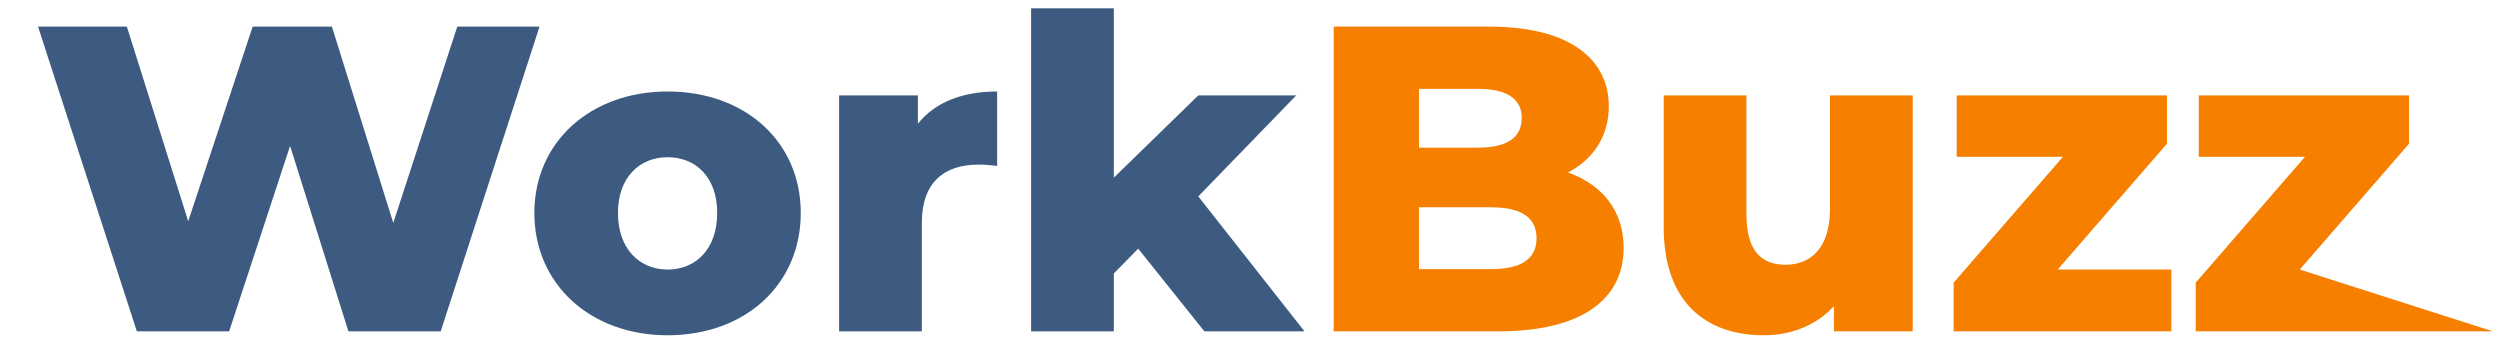 <svg xmlns="http://www.w3.org/2000/svg" width="2482" height="353" viewBox="0 0 2482 353" fill="none"><path d="M535.64 26.43L437.53 328.96H345.91L288 144.85L227.49 328.97H135.87L37.77 26.43H125.93L186.87 219.62L250.84 26.43H329.5L390.44 221.34L453.97 26.43H535.64Z" fill="#3D5A80"></path><path d="M530.51 211.41C530.51 140.96 586.27 90.83 662.76 90.83C740.12 90.83 795 140.96 795 211.41C795 282.29 740.12 332.85 662.76 332.85C586.27 332.85 530.51 282.29 530.51 211.41ZM712.03 211.41C712.03 175.97 690.86 156.09 662.77 156.09C635.11 156.09 613.5 175.97 613.5 211.41C613.5 247.28 635.11 267.6 662.77 267.6C690.85 267.6 712.03 247.28 712.03 211.41Z" fill="#3D5A80"></path><path d="M989.96 90.83V164.73C982.61 163.86 977.42 163.43 971.37 163.43C938.09 163.43 915.19 180.28 915.19 221.34V328.95H833.07V94.72H911.29V122.82C928.16 101.64 955.38 90.83 989.96 90.83Z" fill="#3D5A80"></path><path d="M1130.01 246.85L1105.8 271.49V328.97H1023.69V8.28H1105.8V176.4L1189.65 94.71H1286.89L1189.65 194.98L1295.1 328.96H1195.7L1130.01 246.85Z" fill="#3D5A80"></path><path d="M1611.93 245.99C1611.93 298.29 1568.71 328.97 1487.46 328.97H1324.09V26.43H1478.81C1558.34 26.43 1597.23 58.84 1597.23 105.52C1597.23 134.48 1582.54 157.82 1556.61 171.22C1590.75 183.31 1611.93 209.25 1611.93 245.99ZM1408.8 88.24V146.58H1467.57C1496.1 146.58 1510.79 136.64 1510.79 117.19C1510.79 98.18 1496.09 88.24 1467.57 88.24H1408.8ZM1525.49 236.48C1525.49 215.74 1509.93 205.8 1480.55 205.8H1408.81V267.17H1480.55C1509.93 267.16 1525.49 257.22 1525.49 236.48Z" fill="#F67F00"></path><path d="M1898.94 94.72V328.97H1820.72V303.9C1802.99 323.35 1777.93 332.85 1751.13 332.85C1693.65 332.85 1651.73 300.01 1651.73 225.67V94.72H1733.84V212.28C1733.84 248.58 1748.11 262.84 1772.74 262.84C1796.94 262.84 1816.82 246.85 1816.82 207.52V94.72H1898.94Z" fill="#F67F00"></path><path d="M2155.69 267.6V328.97H1939.6V280.57L2048.07 155.66H1942.62V94.72H2151.36V142.69L2042.89 267.6H2155.69Z" fill="#F67F00"></path><path d="M2474.93 328.96H2179.92V280.56L2288.39 155.65H2182.94V94.72H2391.68V142.69L2283.21 267.6L2474.93 328.96Z" fill="#F67F00"></path></svg>